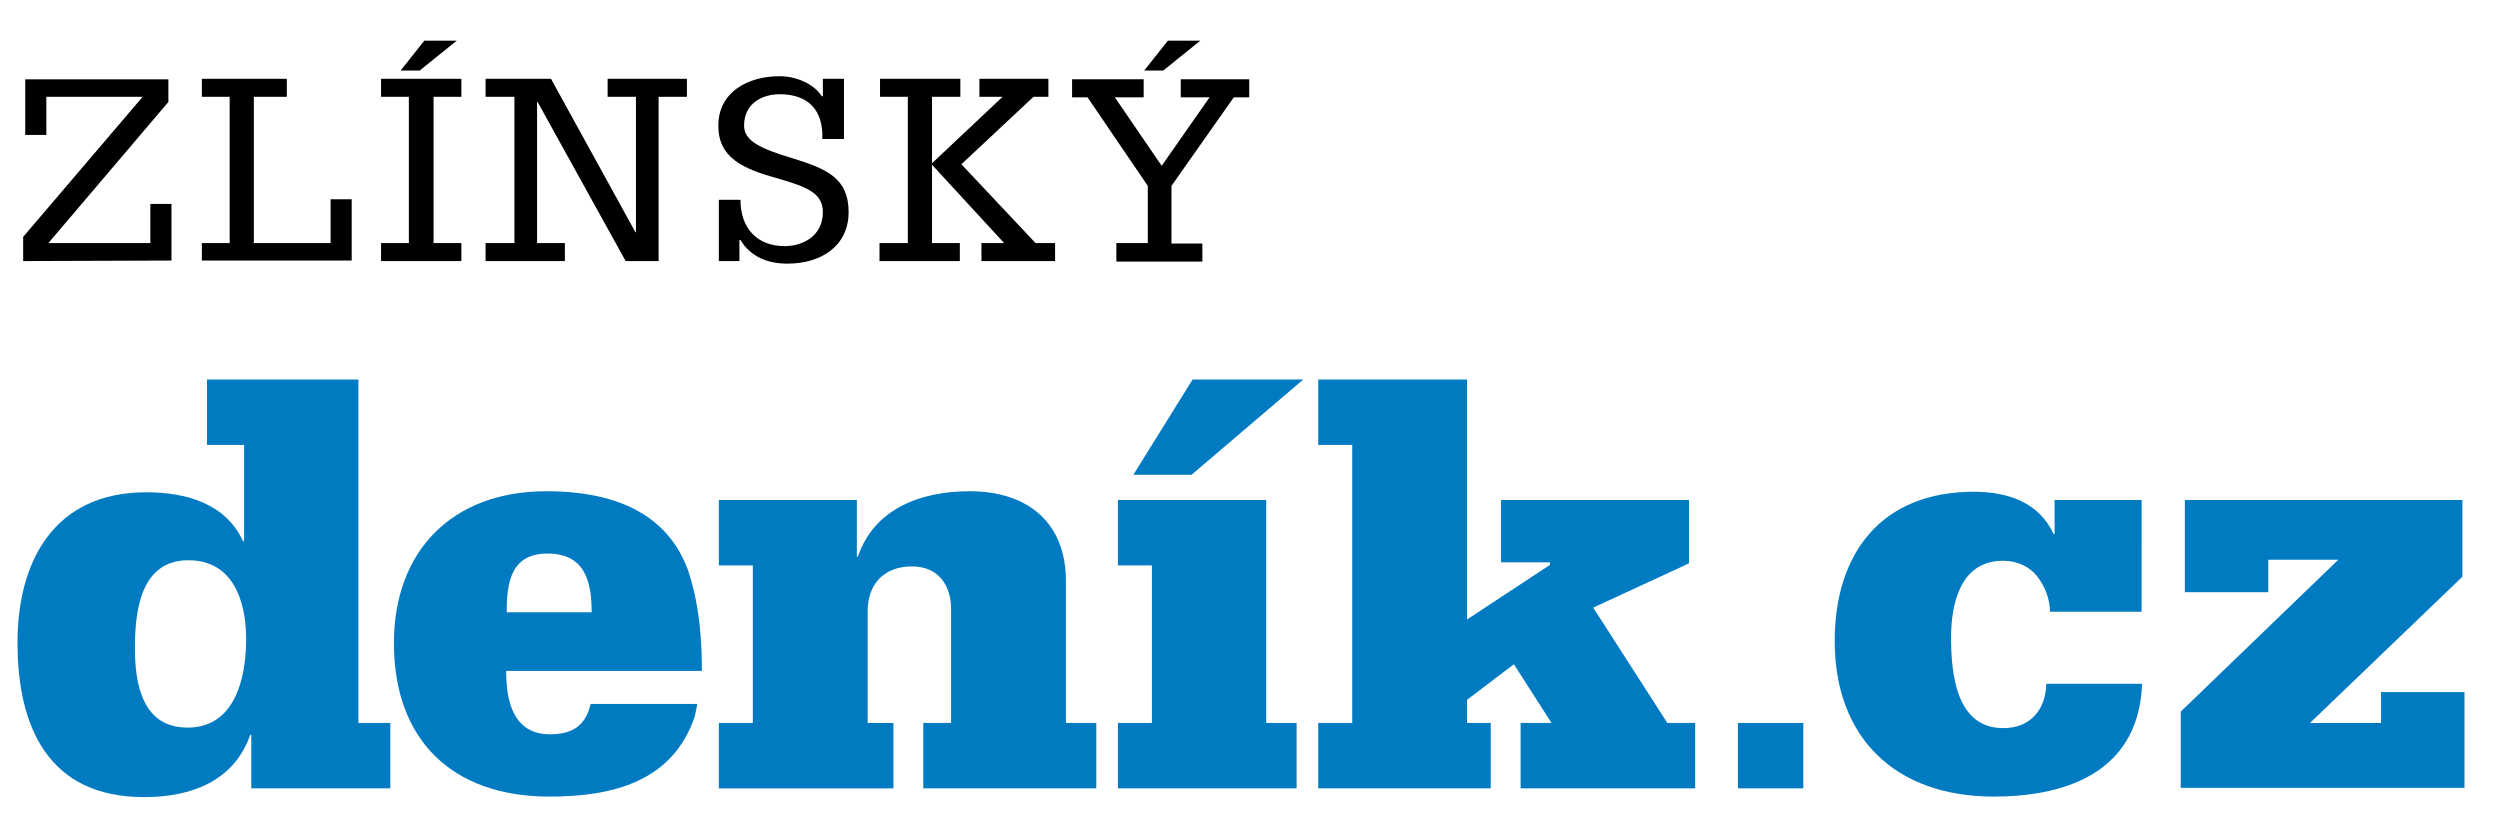 <svg xmlns="http://www.w3.org/2000/svg" viewBox="0 0 485.5 162.7" width="485.5" height="162.7">

	<polygon fill="#007bc2" points="253.1,73.7 231.4,92.2 220.1,92.2 231.6,73.7"/>
	<polygon fill="#007bc2" points="256,140.4 262.6,140.4 262.6,86.4 256,86.4 256,73.7 284.9,73.7 284.9,120.3 301,109.7 301,109.2 
		291.5,109.2 291.5,97.1 328,97.1 328,109.4 309.4,118 323.8,140.4 329.2,140.4 329.2,153.1 295.3,153.1 295.3,140.4 301.3,140.4 
		294,129 284.9,135.9 284.9,140.4 289.5,140.4 289.5,153.1 256,153.1"/>
	
	<path fill="#007bc2" d="M114.9,118.9c0-6-1.3-11.4-8.6-11.4c-7.1,0-7.9,5.7-7.9,11.4H114.9z M98.3,130.4c0,5.8,1.4,12.2,8.5,12.2
		c4.3,0,6.9-1.6,7.9-5.9h20.7c-0.1,0.8-0.3,1.6-0.5,2.5c-4.3,12.6-15.9,15.5-28.2,15.5c-18.9,0-30.2-11-30.2-29.8
		c0-17.8,11.2-29.5,29.6-29.5c17.2,0,24.4,7.2,27.4,15c2.8,8,2.8,16.7,2.8,19.9h-38L98.3,130.4L98.3,130.4z"/>
	<path fill="#007bc2" d="M139.6,140.4h6.6v-30.6h-6.6V97.1h26.8v11h0.2c3.2-9.4,12.3-12.7,21.7-12.7c11.5,0,18.7,6.3,18.7,17.4v27.6
		h5.9v12.7h-33.6v-12.7h5.4v-22.1c0-4.8-2.6-8.3-7.6-8.3c-5.6,0-8.6,3.6-8.6,8.7v21.7h5v12.7h-33.9L139.6,140.4L139.6,140.4z"/>
	
	<polygon fill="#007bc2" points="217.1,153.1 217.1,140.4 223.7,140.4 223.7,109.8 217.1,109.8 217.1,97.1 245.9,97.1 245.9,140.4 
		251.8,140.4 251.8,153.1"/>
	
	<path fill="#007bc2" d="M47.8,124.1c0-7.3-2.5-15.3-11.2-15.3c-9.3,0-10.4,9.8-10.4,17.1c0,7,1.5,15.4,10.2,15.4
		C45.7,141.3,47.8,131.6,47.8,124.1 M69.6,140.4h6.2v12.7h-27v-10.4h-0.2c-3.2,9.1-11.6,12.1-20.6,12.1c-18.6,0-24.6-13.6-24.6-30
		c0-15.8,7.1-29.2,25-29.2c7.6,0,15.4,2.1,18.8,9.5h0.2V86.4h-7.2V73.7h29.4C69.6,73.7,69.6,140.4,69.6,140.4z"/>
	
	<path fill="#007bc2" d="M350.2,140.4v12.7h-12.7v-12.7H350.2z"/>
	
	<path fill="#007bc2" d="M415.9,118.8h-17.8c0-2.5-1-5-2.5-6.9s-3.9-3-6.6-3c-8.3,0-10.1,8.3-10.1,14.9c0,6.8,0.9,17.6,10.1,17.6
		c2.7,0,4.8-0.9,6.2-2.5c1.4-1.5,2.1-3.6,2.2-6.1H416c-0.7,18.1-16.3,21.9-28.8,21.9c-19.2,0-30.9-11.5-30.9-30.2
		c0-17.1,9.1-29,27-29c6.7,0,12.7,2.1,15.5,8.2h0.2v-6.6h16.9L415.9,118.8L415.9,118.8z"/>
	<path fill="#007bc2" d="M423.5,138.2l30.6-29.5h-13.6v6.3h-16.2V97.1h53.9V112l-29.6,28.4h13.8v-6h16.2V153h-55.1L423.5,138.2
		L423.5,138.2z"/>

	<path d="M4.5,50.7V46l23.2-27.2H9v7.4H4.9V15.4h27.8v4.4L9.4,47.2h19.8v-7.6h4.1v11L4.5,50.7L4.5,50.7z"/>
	<path d="M39.2,47.2h5.4V18.8h-5.4v-3.5h16.5v3.5h-6.4v28.4h14.9v-8.5h4.1v11.9H39.2V47.2z"/>
	<path d="M74,47.2h5.4V18.8H74v-3.5h15.6v3.5h-5.4v28.4h5.4v3.5H74V47.2z M81.5,13.7h-3.7l4.6-5.8h6.3L81.5,13.7z"/>
	<path d="M133.5,18.8h-5.6v31.9h-6.4l-17.1-30.9h-0.1v27.4h5.4v3.5H94.3v-3.5h5.6V18.8h-5.6v-3.5H107l16.4,29.8h0.1V18.8H118v-3.5
		h15.4v3.5H133.5z"/>
	<path d="M139.6,50.7V38.8h4.2c0,5.5,3.2,9,8.6,9c3.4,0,7.4-1.9,7.4-6.6c0-3.7-3.1-4.9-8.6-6.5c-6.9-1.9-11.7-4-11.7-10.3
		c0-6.5,5.7-9.6,11.9-9.6c3.1,0,6.6,1.4,8.2,3.9h0.2v-3.4h4.1V27h-4.2c0.2-5.7-2.8-8.7-8.3-8.7c-3.4,0-6.9,1.8-6.9,6.1
		c0,3,3.3,4.5,9.3,6.3c6.8,2.1,11,3.9,11,10.5c0,6.4-5.1,10-11.9,10c-3.9,0-7.2-1.4-9.1-4.6h-0.2v4.1H139.6z"/>
	<path d="M170.9,47.2h5.4V18.8h-5.4v-3.5h15.6v3.5H181v12.9l13.7-12.9h-4.5v-3.5h13.4v3.5h-2.9l-14,13.1l14.4,15.3h3.8v3.5h-14.3
		v-3.5h4.4L181,32v15.2h5.4v3.5h-15.6v-3.5H170.9z"/>
	<path d="M216.9,47.2h6V36.1l-11.7-17.2h-3v-3.5h13.9v3.5h-5.6l9.1,13.3l9.3-13.3h-5.6v-3.5h13.3v3.5h-3l-12.1,17.2v11.2h6v3.5
		h-16.7v-3.6H216.9z M225.9,13.7h-3.7l4.6-5.8h6.3L225.9,13.7z"/>
</svg>